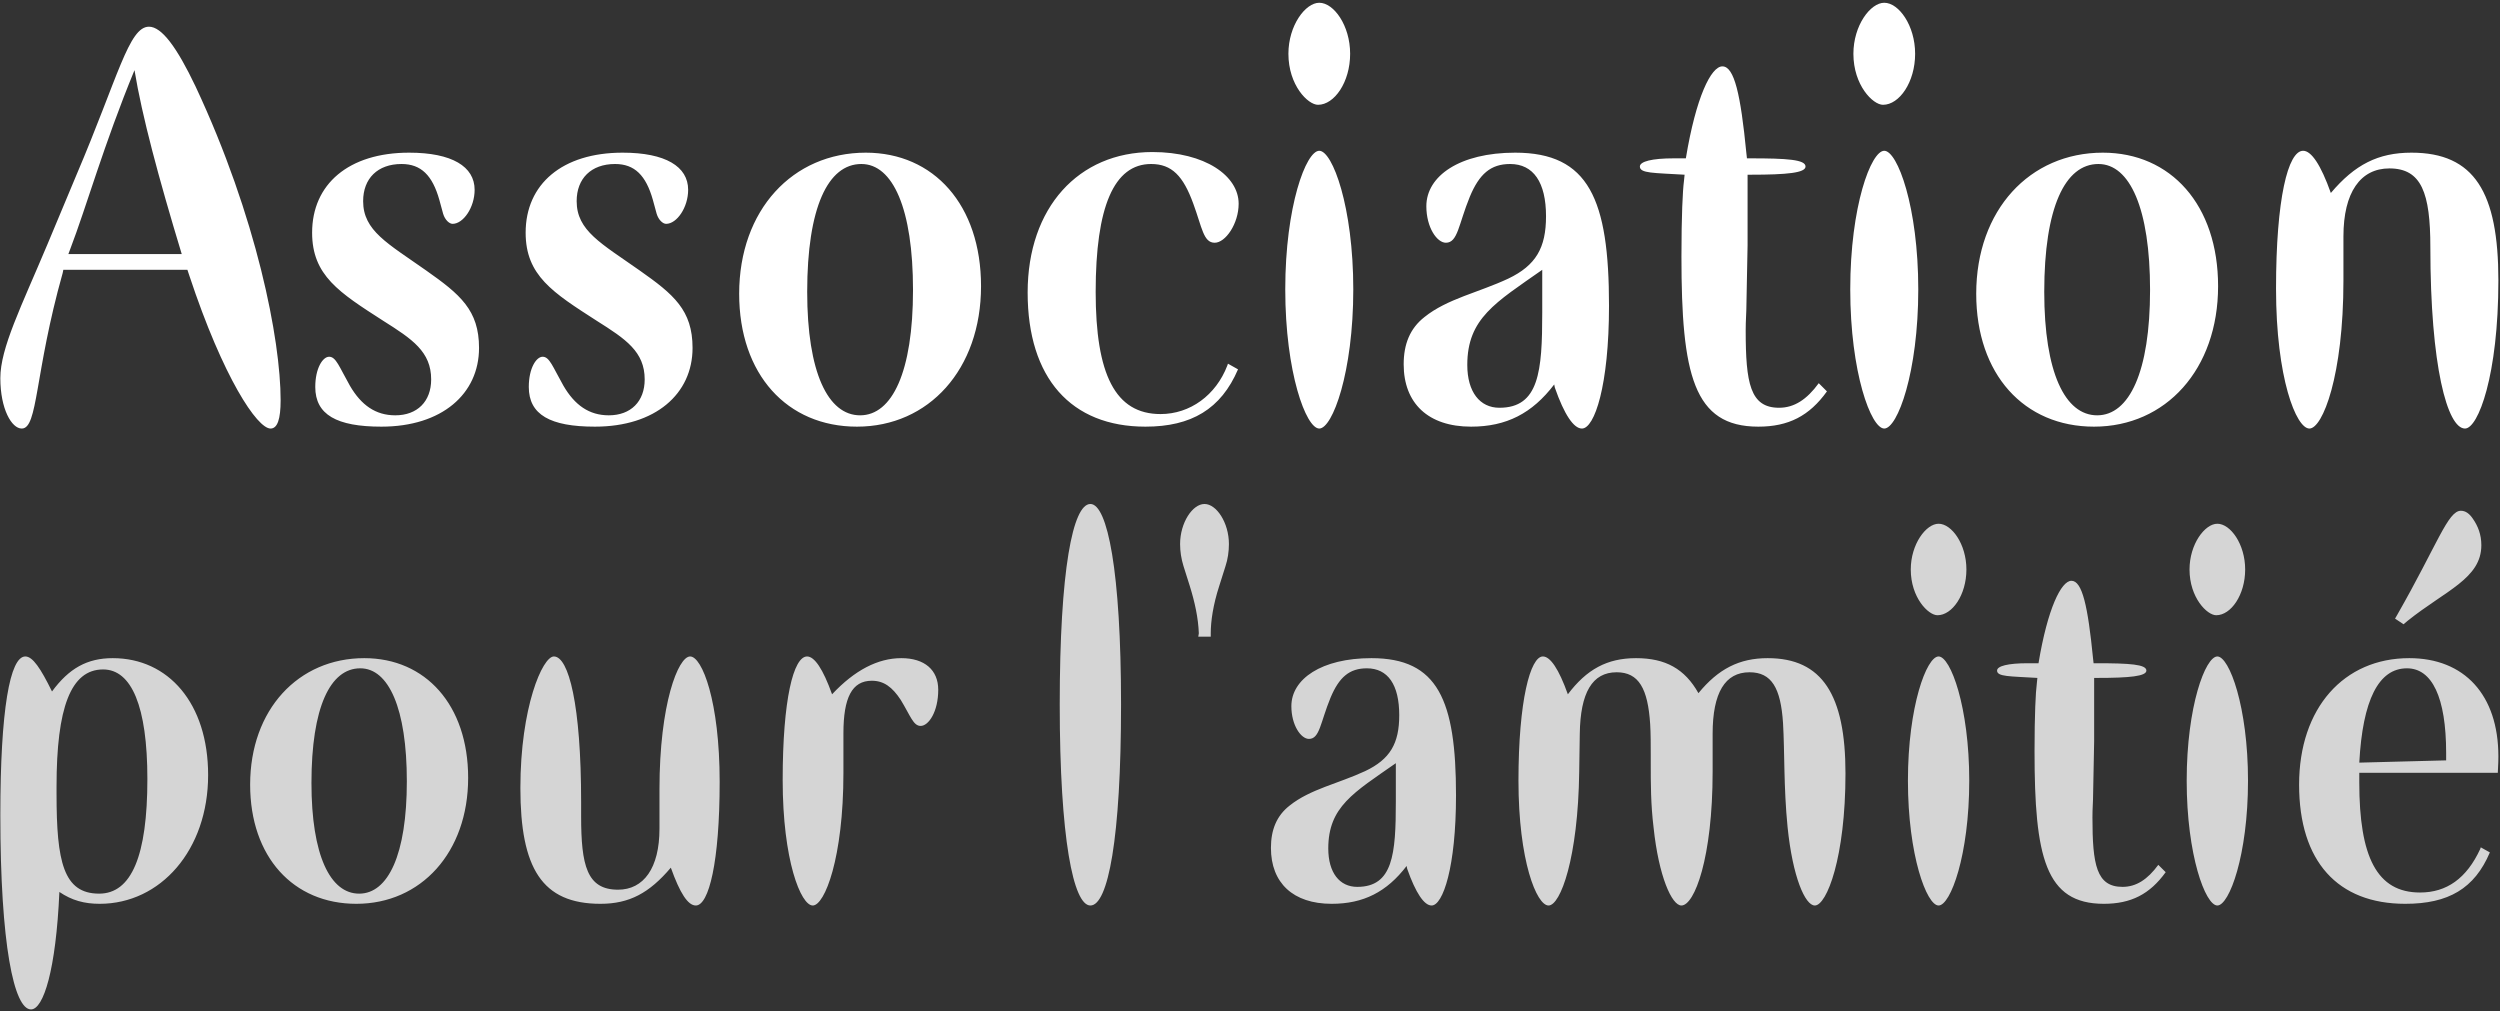 <?xml version="1.0" encoding="UTF-8"?>
<!-- Generated by Pixelmator Pro 3.6.9 -->
<svg width="1288" height="521" viewBox="0 0 1288 521" xmlns="http://www.w3.org/2000/svg">
    <rect x="0" y="0" width="1288" height="521" fill="#333333" stroke="none"/>
    <g id="Associer">
        <path id="Association-pour-lamiti" fill="#d5d5d5" fill-rule="evenodd" stroke="none" d="M 1278.097 436.548 L 1277.804 437.421 C 1270.784 452.55 1260.547 459.824 1246.799 459.824 C 1224.57 459.824 1215.502 441.494 1215.502 403.089 L 1215.502 398.143 L 1286.872 398.143 C 1287.164 393.197 1287.164 390.578 1287.164 389.705 C 1287.164 357.992 1269.615 339.08 1241.242 339.08 C 1207.605 339.08 1184.498 364.684 1184.498 404.253 C 1184.498 443.822 1204.387 465.643 1239.195 465.643 C 1261.424 465.643 1274.879 457.788 1282.777 439.167 Z M 1215.502 392.906 C 1217.257 360.61 1225.447 344.317 1240.072 344.317 C 1252.942 344.317 1260.255 359.155 1260.255 387.96 L 1260.255 391.742 Z M 1238.317 321.623 L 1240.365 319.877 C 1259.962 304.166 1278.389 298.056 1278.389 280.89 C 1278.389 275.362 1276.634 270.998 1274.002 267.215 C 1272.247 264.597 1270.199 263.142 1267.859 263.142 C 1261.132 263.142 1255.867 280.308 1235.1 316.677 L 1233.93 318.713 Z M 1158.173 402.216 C 1158.173 364.102 1148.52 338.207 1142.378 338.207 C 1136.235 338.207 1126.583 363.811 1126.583 402.216 C 1126.583 440.621 1136.235 466.516 1142.378 466.516 C 1148.52 466.516 1158.173 440.621 1158.173 402.216 Z M 1156.71 293.401 C 1156.71 280.308 1149.105 269.834 1142.378 269.834 C 1135.943 269.834 1128.045 280.308 1128.045 293.401 C 1128.045 307.948 1137.113 316.968 1141.793 316.968 C 1149.398 316.968 1156.71 306.494 1156.71 293.401 Z M 1115.76 449.35 L 1111.958 445.568 C 1106.401 453.132 1100.551 456.915 1093.531 456.915 C 1080.076 456.915 1078.028 445.568 1078.028 421.128 C 1078.028 416.473 1078.321 413.563 1078.321 411.817 L 1078.906 381.85 L 1078.906 349.263 L 1080.368 349.263 C 1097.333 349.263 1105.816 348.39 1105.816 345.481 C 1105.816 342.28 1097.333 341.698 1080.076 341.698 L 1078.613 341.698 L 1078.321 339.08 C 1075.688 312.312 1072.763 299.22 1067.206 299.22 C 1061.941 299.22 1054.921 313.476 1050.241 341.698 L 1044.683 341.698 C 1034.446 341.698 1028.889 343.153 1028.889 345.481 C 1028.889 348.681 1035.323 348.39 1049.656 349.263 L 1049.363 352.173 C 1048.778 356.537 1048.193 368.175 1048.193 387.087 C 1048.193 441.494 1053.751 465.643 1083.878 465.643 C 1097.918 465.643 1107.571 460.697 1115.76 449.35 Z M 1014.556 402.216 C 1014.556 364.102 1004.904 338.207 998.761 338.207 C 992.619 338.207 982.966 363.811 982.966 402.216 C 982.966 440.621 992.619 466.516 998.761 466.516 C 1004.904 466.516 1014.556 440.621 1014.556 402.216 Z M 1013.094 293.401 C 1013.094 280.308 1005.489 269.834 998.761 269.834 C 992.326 269.834 984.429 280.308 984.429 293.401 C 984.429 307.948 993.496 316.968 998.176 316.968 C 1005.781 316.968 1013.094 306.494 1013.094 293.401 Z M 807.76 357.701 C 803.08 344.608 798.693 338.207 794.89 338.207 C 788.455 338.207 782.313 360.901 782.313 402.216 C 782.313 443.531 791.673 466.516 797.815 466.516 C 803.958 466.516 813.025 442.076 813.61 397.561 L 813.902 378.067 C 814.195 356.828 820.337 346.354 832.915 346.354 C 844.322 346.354 849.002 354.791 850.172 373.121 C 850.465 378.067 850.465 383.304 850.465 388.832 L 850.465 393.488 C 850.465 403.38 850.465 414.436 851.927 426.365 C 854.56 451.387 861.287 466.516 866.26 466.516 C 872.987 466.516 882.347 442.076 882.347 397.561 L 882.347 378.067 C 882.347 356.828 888.782 346.354 901.359 346.354 C 912.767 346.354 917.447 354.5 918.617 372.539 C 919.494 387.378 918.909 405.417 920.957 426.074 C 923.589 451.969 930.024 466.516 934.997 466.516 C 941.139 466.516 950.792 441.785 950.792 398.434 C 950.792 357.992 938.799 339.08 910.719 339.08 C 896.094 339.08 885.272 344.608 875.035 357.119 C 868.015 344.608 858.07 339.08 842.86 339.08 C 827.942 339.08 817.412 344.899 807.76 357.701 Z M 724.691 446.15 L 724.983 447.604 C 729.371 460.115 733.758 466.516 737.56 466.516 C 743.41 466.516 750.138 446.731 750.138 409.781 C 750.138 360.61 740.778 339.08 706.556 339.08 C 680.816 339.08 665.313 349.845 665.313 363.811 C 665.313 373.703 670.286 380.686 674.381 380.686 C 679.938 380.686 680.231 372.248 685.496 359.446 C 689.883 348.972 695.148 344.317 704.216 344.317 C 715.038 344.317 720.888 352.755 720.888 368.466 C 720.888 383.013 716.208 391.16 703.338 397.27 C 689.591 403.671 674.966 406.58 664.436 415.018 C 657.708 420.255 654.784 427.529 654.784 436.839 C 654.784 454.878 666.191 465.643 686.081 465.643 C 702.461 465.643 714.453 459.533 724.691 446.15 Z M 719.133 393.197 L 719.133 412.981 C 719.133 440.04 717.671 456.915 699.243 456.915 C 690.176 456.915 684.326 449.641 684.326 437.13 C 684.326 415.6 697.488 408.326 719.133 393.197 Z M 623.779 328.024 L 623.779 326.278 C 623.779 320.168 624.949 311.731 628.166 301.838 L 631.384 291.655 C 632.554 288.164 633.139 284.09 633.139 280.308 C 633.139 269.252 626.704 259.651 620.561 259.651 C 614.419 259.651 607.984 269.252 607.984 280.308 C 607.984 284.09 608.569 287.873 609.739 291.655 L 612.956 301.838 C 615.589 310.276 617.344 318.422 617.636 326.278 L 617.344 328.024 Z M 577.564 362.938 C 577.564 294.274 570.544 259.651 561.769 259.651 C 552.702 259.651 545.974 293.692 545.974 362.938 C 545.974 431.893 552.994 466.516 561.769 466.516 C 570.837 466.516 577.564 432.184 577.564 362.938 Z M 428.683 357.701 C 424.003 344.608 419.615 338.207 415.813 338.207 C 408.793 338.207 403.235 360.319 403.235 401.925 C 403.235 443.24 412.595 466.516 418.738 466.516 C 424.88 466.516 434.532 442.076 434.532 398.143 L 434.532 377.776 C 434.532 359.446 438.92 350.718 449.157 350.718 C 455.3 350.718 459.687 353.918 464.075 360.61 C 469.047 368.757 470.51 373.994 474.312 373.994 C 478.407 373.994 483.38 366.72 483.38 355.373 C 483.38 345.19 476.36 339.08 464.367 339.08 C 452.375 339.08 440.382 345.19 428.683 357.701 Z M 345.613 447.022 C 350.293 460.115 354.388 466.516 358.483 466.516 C 365.21 466.516 370.768 444.113 370.768 402.798 C 370.768 361.192 361.7 338.207 355.558 338.207 C 349.416 338.207 339.763 362.647 339.763 406.58 L 339.763 426.947 C 339.763 447.313 331.573 458.369 318.411 458.369 C 302.323 458.369 299.398 445.859 299.398 420.546 L 299.398 413.272 C 299.398 362.938 292.964 338.207 285.359 338.207 C 279.509 338.207 268.101 364.393 268.101 405.998 C 268.101 447.313 279.216 465.643 309.343 465.643 C 324.261 465.643 334.498 460.115 345.613 447.022 Z M 183.569 465.643 C 216.914 465.643 241.191 439.167 241.191 400.761 C 241.191 363.229 219.254 339.08 187.664 339.08 C 153.734 339.08 128.872 365.556 128.872 404.253 C 128.872 441.494 151.102 465.643 183.569 465.643 Z M 160.462 403.38 C 160.462 364.393 170.114 344.317 185.617 344.317 C 200.242 344.317 209.601 364.974 209.601 402.507 C 209.601 440.331 199.949 460.406 185.032 460.406 C 170.114 460.406 160.462 440.621 160.462 403.38 Z M 26.79 356.246 C 20.94 344.317 16.845 338.207 13.043 338.207 C 5.145 338.207 0.173 365.556 0.173 419.964 C 0.173 486.592 7.193 520.051 15.968 520.051 C 22.403 520.051 28.838 499.684 30.593 459.533 C 37.028 463.898 43.463 465.643 51.36 465.643 C 82.657 465.643 107.227 438.003 107.227 399.307 C 107.227 362.356 86.752 339.08 58.088 339.08 C 44.925 339.08 35.565 344.317 26.79 356.246 Z M 29.13 405.126 C 29.13 364.684 36.443 344.899 53.115 344.899 C 67.74 344.899 75.93 363.811 75.93 401.343 C 75.93 440.912 67.74 460.406 51.068 460.406 C 32.64 460.406 29.13 443.822 29.13 409.199 Z"/>
        <path id="Forme" fill="#ffffff" fill-rule="evenodd" stroke="none" d="M 32.624 139.012 L 96.551 139.012 L 97.525 141.933 C 115.048 194.828 132.572 220.788 139.386 220.788 C 142.956 220.788 144.578 215.92 144.578 206.185 C 144.578 175.033 132.247 111.754 100.77 44.581 C 91.035 24.137 83.247 13.753 76.756 13.753 C 66.372 13.753 60.856 39.714 39.438 90.012 L 24.511 125.708 C 10.882 158.158 0.173 179.251 0.173 194.828 C 0.173 210.728 6.014 220.788 11.206 220.788 C 19.643 220.788 17.696 192.556 32.299 140.635 Z M 93.631 130.9 L 35.22 130.9 L 36.193 128.304 C 44.63 106.237 53.392 74.76 69.293 36.144 C 73.187 59.833 81.624 91.31 93.631 130.9 Z M 226.354 102.992 L 228.301 110.131 C 229.274 113.376 231.546 115.324 233.168 115.324 C 238.685 115.324 244.526 106.886 244.526 97.8 C 244.526 85.793 232.844 78.654 210.777 78.654 C 179.625 78.654 160.803 94.88 160.803 119.867 C 160.803 141.933 174.757 150.695 197.473 165.297 C 212.4 174.708 222.135 181.198 222.135 195.477 C 222.135 206.834 214.996 213.973 203.638 213.973 C 193.579 213.973 186.115 208.781 180.274 198.722 C 174.757 188.986 173.135 183.794 169.565 183.794 C 166.32 183.794 162.426 189.635 162.426 199.371 C 162.426 213.649 173.459 219.814 196.499 219.814 C 227.652 219.814 246.798 202.94 246.798 179.251 C 246.798 159.781 237.062 151.668 219.539 139.337 C 199.744 125.383 187.089 118.893 187.089 103.641 C 187.089 91.959 194.552 84.495 206.883 84.495 C 216.943 84.495 222.784 90.336 226.354 102.992 Z M 336.361 102.992 L 338.308 110.131 C 339.282 113.376 341.553 115.324 343.176 115.324 C 348.693 115.324 354.534 106.886 354.534 97.8 C 354.534 85.793 342.851 78.654 320.785 78.654 C 289.632 78.654 270.811 94.88 270.811 119.867 C 270.811 141.933 284.765 150.695 307.48 165.297 C 322.408 174.708 332.143 181.198 332.143 195.477 C 332.143 206.834 325.004 213.973 313.646 213.973 C 303.586 213.973 296.123 208.781 290.281 198.722 C 284.765 188.986 283.142 183.794 279.573 183.794 C 276.328 183.794 272.434 189.635 272.434 199.371 C 272.434 213.649 283.467 219.814 306.507 219.814 C 337.659 219.814 356.805 202.94 356.805 179.251 C 356.805 159.781 347.07 151.668 329.547 139.337 C 309.752 125.383 297.096 118.893 297.096 103.641 C 297.096 91.959 304.56 84.495 316.891 84.495 C 326.951 84.495 332.792 90.336 336.361 102.992 Z M 441.501 219.814 C 478.495 219.814 505.429 190.284 505.429 147.45 C 505.429 105.588 481.091 78.654 446.044 78.654 C 408.402 78.654 380.819 108.184 380.819 151.344 C 380.819 192.88 405.481 219.814 441.501 219.814 Z M 415.865 150.37 C 415.865 106.886 426.574 84.495 443.773 84.495 C 459.998 84.495 470.382 107.535 470.382 149.397 C 470.382 191.582 459.674 213.973 443.124 213.973 C 426.574 213.973 415.865 191.907 415.865 150.37 Z M 632.635 187.364 L 632.311 188.337 C 626.47 203.589 613.165 213.324 597.913 213.324 C 574.549 213.324 564.489 192.88 564.489 150.37 C 564.489 106.562 573.9 84.495 593.046 84.495 C 603.754 84.495 609.596 90.661 614.788 104.939 C 619.331 117.27 619.98 125.059 625.821 125.059 C 631.337 125.059 638.152 115.324 638.152 104.939 C 638.152 90.661 620.953 78.33 593.695 78.33 C 555.728 78.33 529.443 106.886 529.443 150.695 C 529.443 194.828 551.833 219.814 590.125 219.814 C 613.814 219.814 629.066 210.728 637.828 190.284 Z M 697.212 149.072 C 697.212 106.562 686.503 77.681 679.689 77.681 C 672.874 77.681 662.166 106.237 662.166 149.072 C 662.166 191.907 672.874 220.788 679.689 220.788 C 686.503 220.788 697.212 191.907 697.212 149.072 Z M 695.59 27.707 C 695.59 13.104 687.153 1.422 679.689 1.422 C 672.55 1.422 663.788 13.104 663.788 27.707 C 663.788 43.932 673.848 53.992 679.04 53.992 C 687.477 53.992 695.59 42.31 695.59 27.707 Z M 800.73 198.073 L 801.054 199.695 C 805.922 213.649 810.789 220.788 815.008 220.788 C 821.498 220.788 828.962 198.722 828.962 157.509 C 828.962 102.668 818.578 78.654 780.61 78.654 C 752.054 78.654 734.855 90.661 734.855 106.237 C 734.855 117.27 740.372 125.059 744.915 125.059 C 751.08 125.059 751.405 115.648 757.246 101.37 C 762.113 89.688 767.955 84.495 778.014 84.495 C 790.021 84.495 796.511 93.906 796.511 111.429 C 796.511 127.655 791.319 136.741 777.041 143.555 C 761.789 150.695 745.564 153.94 733.881 163.35 C 726.418 169.191 723.173 177.304 723.173 187.688 C 723.173 207.808 735.828 219.814 757.895 219.814 C 776.067 219.814 789.372 213 800.73 198.073 Z M 794.564 139.012 L 794.564 161.079 C 794.564 191.258 792.942 210.079 772.498 210.079 C 762.438 210.079 755.948 201.967 755.948 188.013 C 755.948 163.999 770.551 155.887 794.564 139.012 Z M 941.241 201.642 L 937.022 197.423 C 930.857 205.861 924.367 210.079 916.578 210.079 C 901.651 210.079 899.38 197.423 899.38 170.165 C 899.38 164.973 899.704 161.728 899.704 159.781 L 900.353 126.357 L 900.353 90.012 L 901.976 90.012 C 920.797 90.012 930.208 89.039 930.208 85.793 C 930.208 82.224 920.797 81.575 901.651 81.575 L 900.029 81.575 L 899.704 78.654 C 896.784 48.8 893.539 34.197 887.373 34.197 C 881.532 34.197 873.744 50.098 868.551 81.575 L 862.386 81.575 C 851.028 81.575 844.863 83.197 844.863 85.793 C 844.863 89.363 852.002 89.039 867.902 90.012 L 867.578 93.257 C 866.929 98.125 866.28 111.105 866.28 132.198 C 866.28 192.88 872.445 219.814 905.87 219.814 C 921.446 219.814 932.155 214.298 941.241 201.642 Z M 988.294 149.072 C 988.294 106.562 977.586 77.681 970.771 77.681 C 963.956 77.681 953.248 106.237 953.248 149.072 C 953.248 191.907 963.956 220.788 970.771 220.788 C 977.586 220.788 988.294 191.907 988.294 149.072 Z M 986.672 27.707 C 986.672 13.104 978.235 1.422 970.771 1.422 C 963.632 1.422 954.87 13.104 954.87 27.707 C 954.87 43.932 964.93 53.992 970.122 53.992 C 978.559 53.992 986.672 42.31 986.672 27.707 Z M 1078.832 219.814 C 1115.825 219.814 1142.759 190.284 1142.759 147.45 C 1142.759 105.588 1118.421 78.654 1083.375 78.654 C 1045.732 78.654 1018.149 108.184 1018.149 151.344 C 1018.149 192.88 1042.811 219.814 1078.832 219.814 Z M 1053.196 150.37 C 1053.196 106.886 1063.904 84.495 1081.103 84.495 C 1097.328 84.495 1107.713 107.535 1107.713 149.397 C 1107.713 191.582 1097.004 213.973 1080.454 213.973 C 1063.904 213.973 1053.196 191.907 1053.196 150.37 Z M 1200.846 99.423 C 1195.654 84.82 1190.786 77.681 1186.568 77.681 C 1178.78 77.681 1172.614 102.343 1172.614 148.748 C 1172.614 194.828 1182.998 220.788 1189.813 220.788 C 1196.627 220.788 1207.336 193.529 1207.336 144.529 L 1207.336 121.814 C 1207.336 99.098 1216.098 86.767 1231.025 86.767 C 1247.575 86.767 1252.118 99.423 1252.118 127.33 C 1252.118 188.662 1260.879 220.788 1269.966 220.788 C 1276.78 220.788 1287.164 193.205 1287.164 144.529 C 1287.164 99.098 1274.833 78.654 1242.383 78.654 C 1225.184 78.654 1213.177 84.82 1200.846 99.423 Z"/>
    </g>
</svg>
